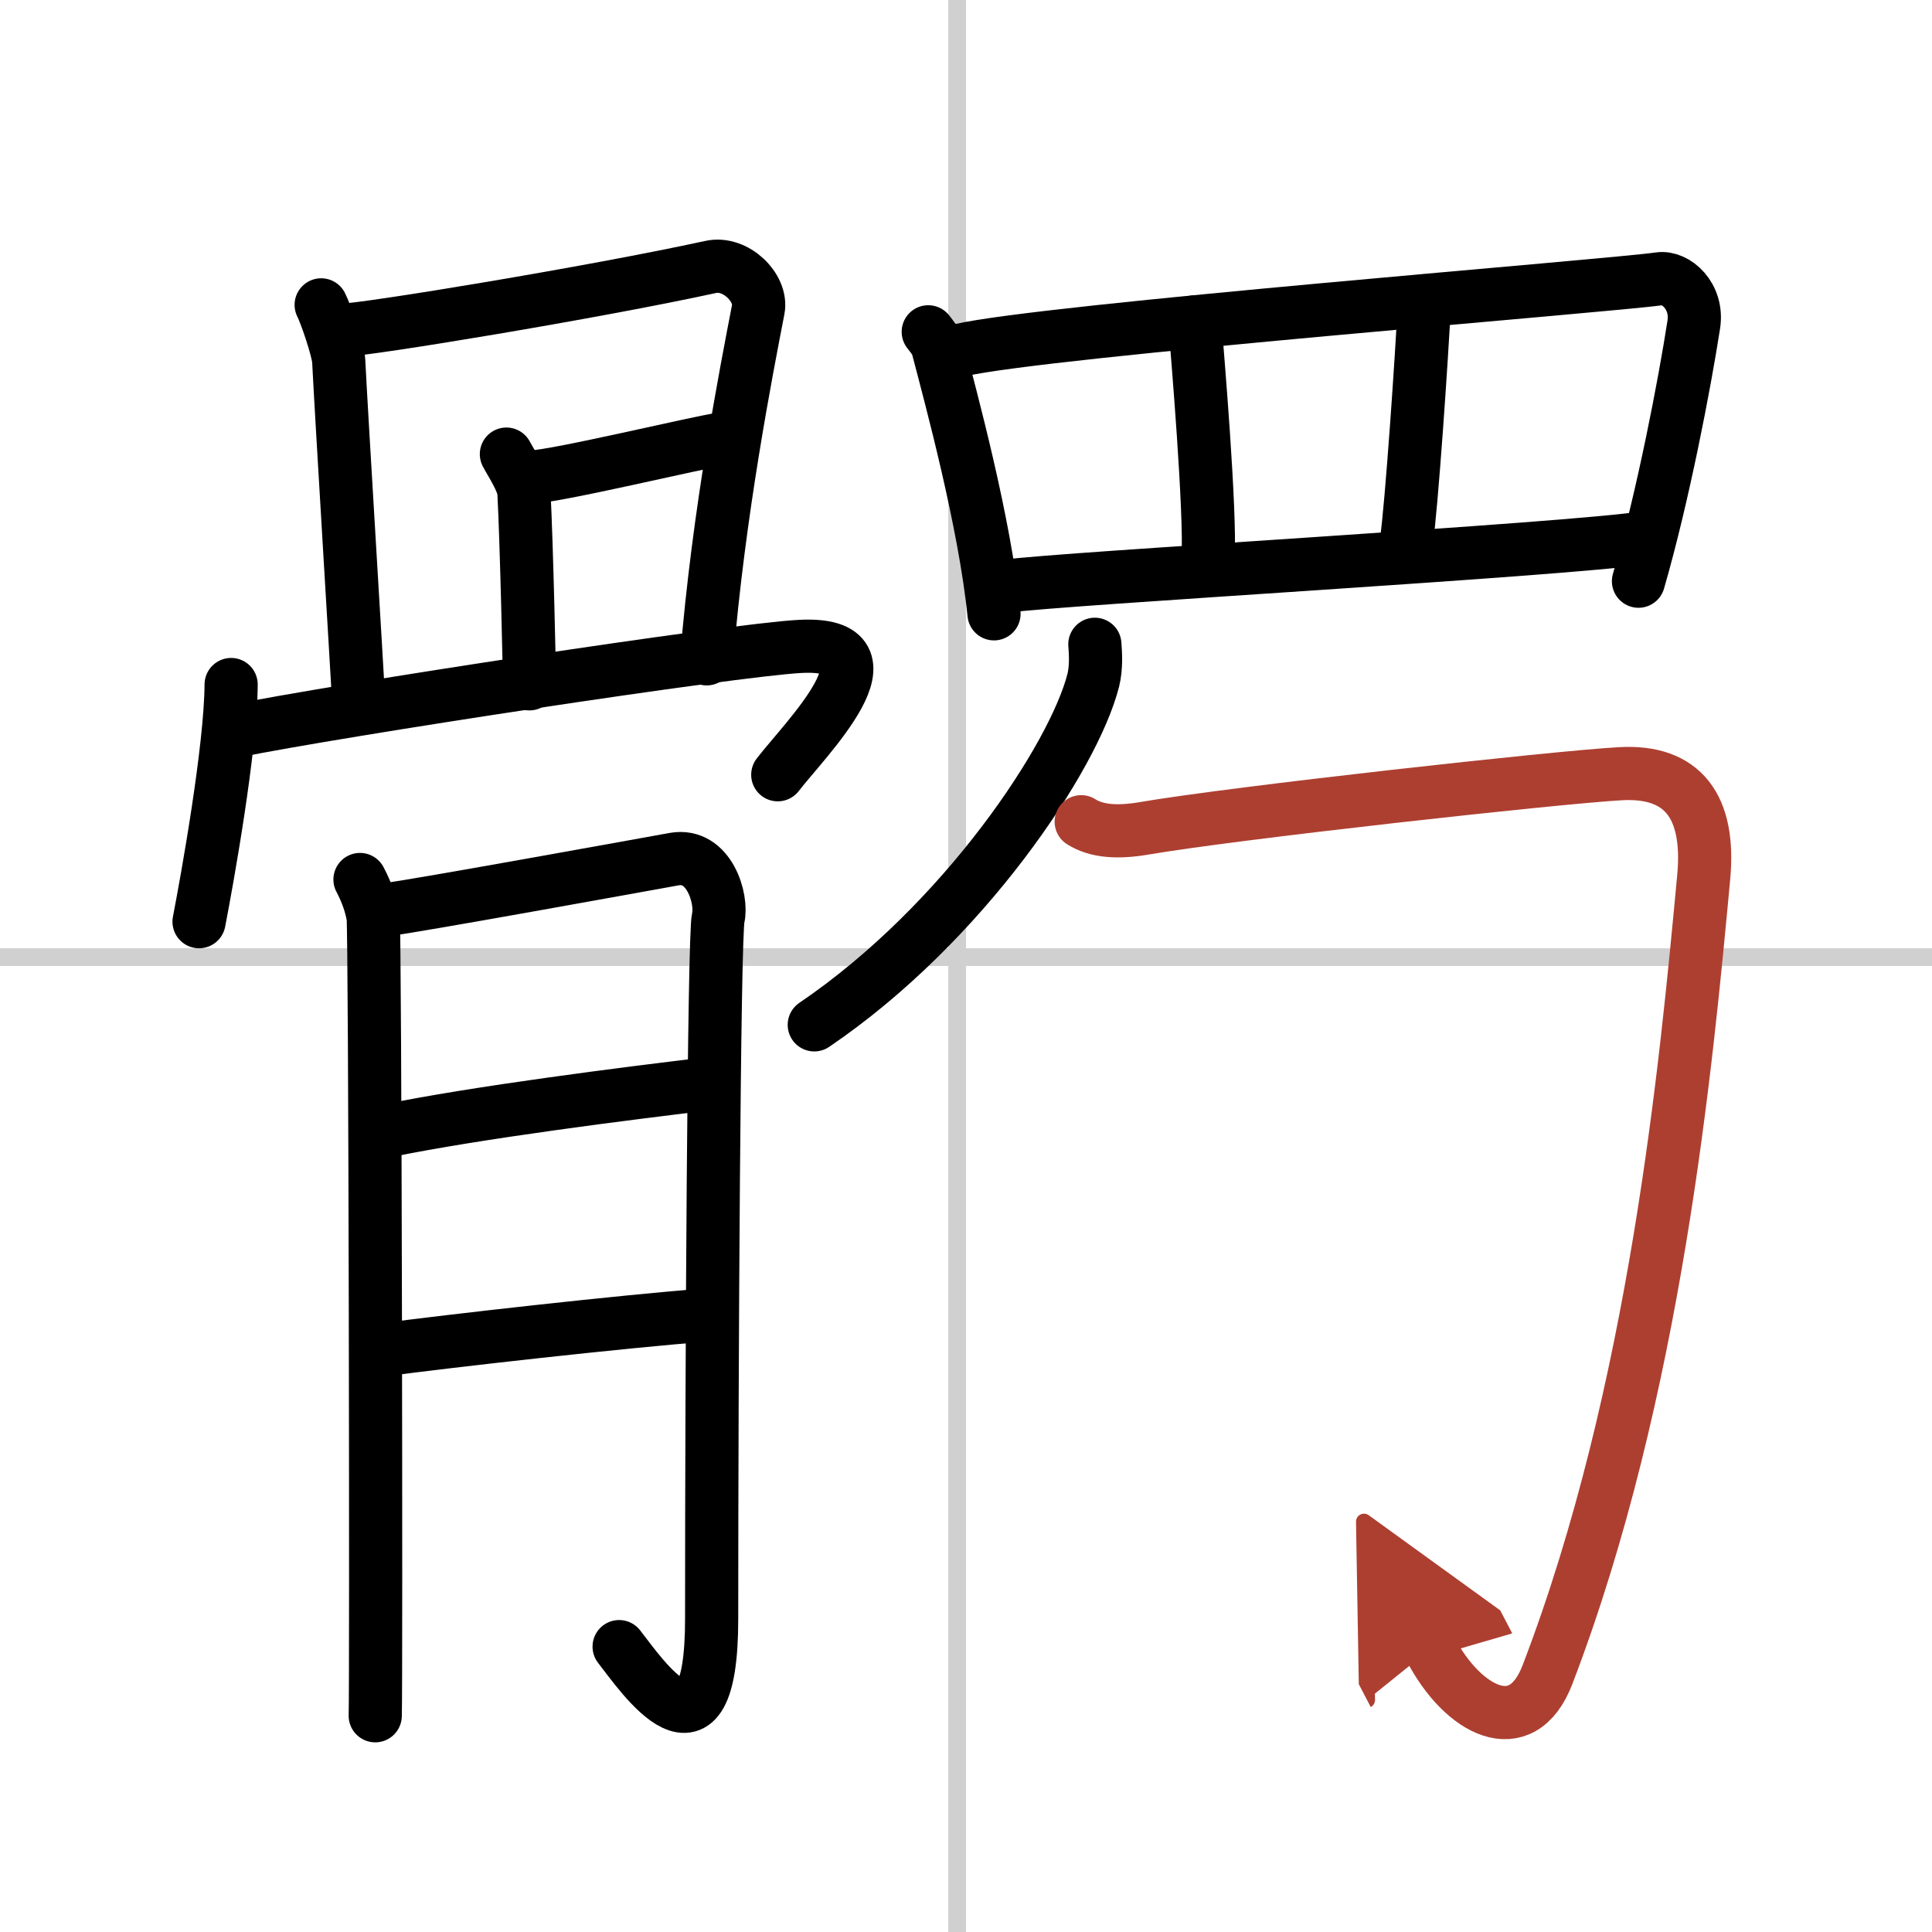 <svg width="400" height="400" viewBox="0 0 109 109" xmlns="http://www.w3.org/2000/svg"><defs><marker id="a" markerWidth="4" orient="auto" refX="1" refY="5" viewBox="0 0 10 10"><polyline points="0 0 10 5 0 10 1 5" fill="#ad3f31" stroke="#ad3f31"/></marker></defs><g fill="none" stroke="#000" stroke-linecap="round" stroke-linejoin="round" stroke-width="3"><rect width="100%" height="100%" fill="#fff" stroke="#fff"/><line x1="54" x2="54" y2="109" stroke="#d0d0d0" stroke-width="1"/><line x2="109" y1="54" y2="54" stroke="#d0d0d0" stroke-width="1"/><path d="m18.12 17.2c0.25 0.48 0.96 2.54 0.99 3.17 0.14 2.88 1.09 18.34 1.09 18.66"/><path d="m19.31 18.63c1.42-0.03 14.19-2.13 20.79-3.57 1.41-0.31 2.91 1.19 2.68 2.39-0.66 3.41-2.25 11.52-2.91 19.72"/><path d="m28.57 25.62c0.25 0.48 0.96 1.54 0.99 2.17 0.15 2.81 0.32 10.48 0.31 10.79"/><path d="m29.98 26.91c1.41-0.03 9.45-1.97 10.73-2.14"/><path d="m13.04 38.62c-0.02 3.61-1.35 11-1.81 13.38"/><path d="m13.19 41.26c5.8-1.18 28.14-4.59 31.94-4.79 5.94-0.32 0.23 5.3-1.25 7.24"/><path d="m20.31 49.62c0.37 0.7 0.62 1.4 0.74 2.1s0.18 43.51 0.12 45.08"/><path d="m21.79 51.32c1.49-0.17 15.14-2.65 16.25-2.85 1.98-0.35 2.73 2.27 2.48 3.32-0.24 1.01-0.37 25.37-0.37 39.54 0 9.09-3.98 3.15-5.22 1.57"/><path d="m21.79 63.81c5.08-1.05 13.73-2.14 18.2-2.67"/><path d="m21.49 76.17c3.97-0.53 13.67-1.62 18.26-1.97"/><path d="m52.37 18.72c0.22 0.29 0.44 0.53 0.54 0.89 0.75 2.87 2.65 9.87 3.17 15.02"/><path d="m54.15 19.76c4.8-1.12 36.91-3.65 39.46-4.03 0.93-0.14 2.2 0.97 1.95 2.58-0.52 3.36-1.73 9.68-3.12 14.48"/><path d="m67.41 18.16c0.15 1.91 0.89 10.55 0.75 13.37"/><path d="m80.37 16.97c-0.15 3.1-0.74 11.72-1.03 13.63"/><path d="m56.76 33.07c3-0.43 31.91-2.07 36.02-2.73"/><path d="m61.77 36.35c0.04 0.51 0.09 1.31-0.09 2.03-1.08 4.28-7.27 13.69-15.74 19.44"/><path d="m61 46.36c0.88 0.56 2.08 0.62 3.51 0.38 5.12-0.88 23.42-2.9 26.93-3.09s5.05 1.86 4.68 5.84c-0.98 10.48-2.69 29-8.81 44.98-1.47 3.84-4.8 2.03-6.61-1.44" marker-end="url(#a)" stroke="#ad3f31"/></g></svg>
